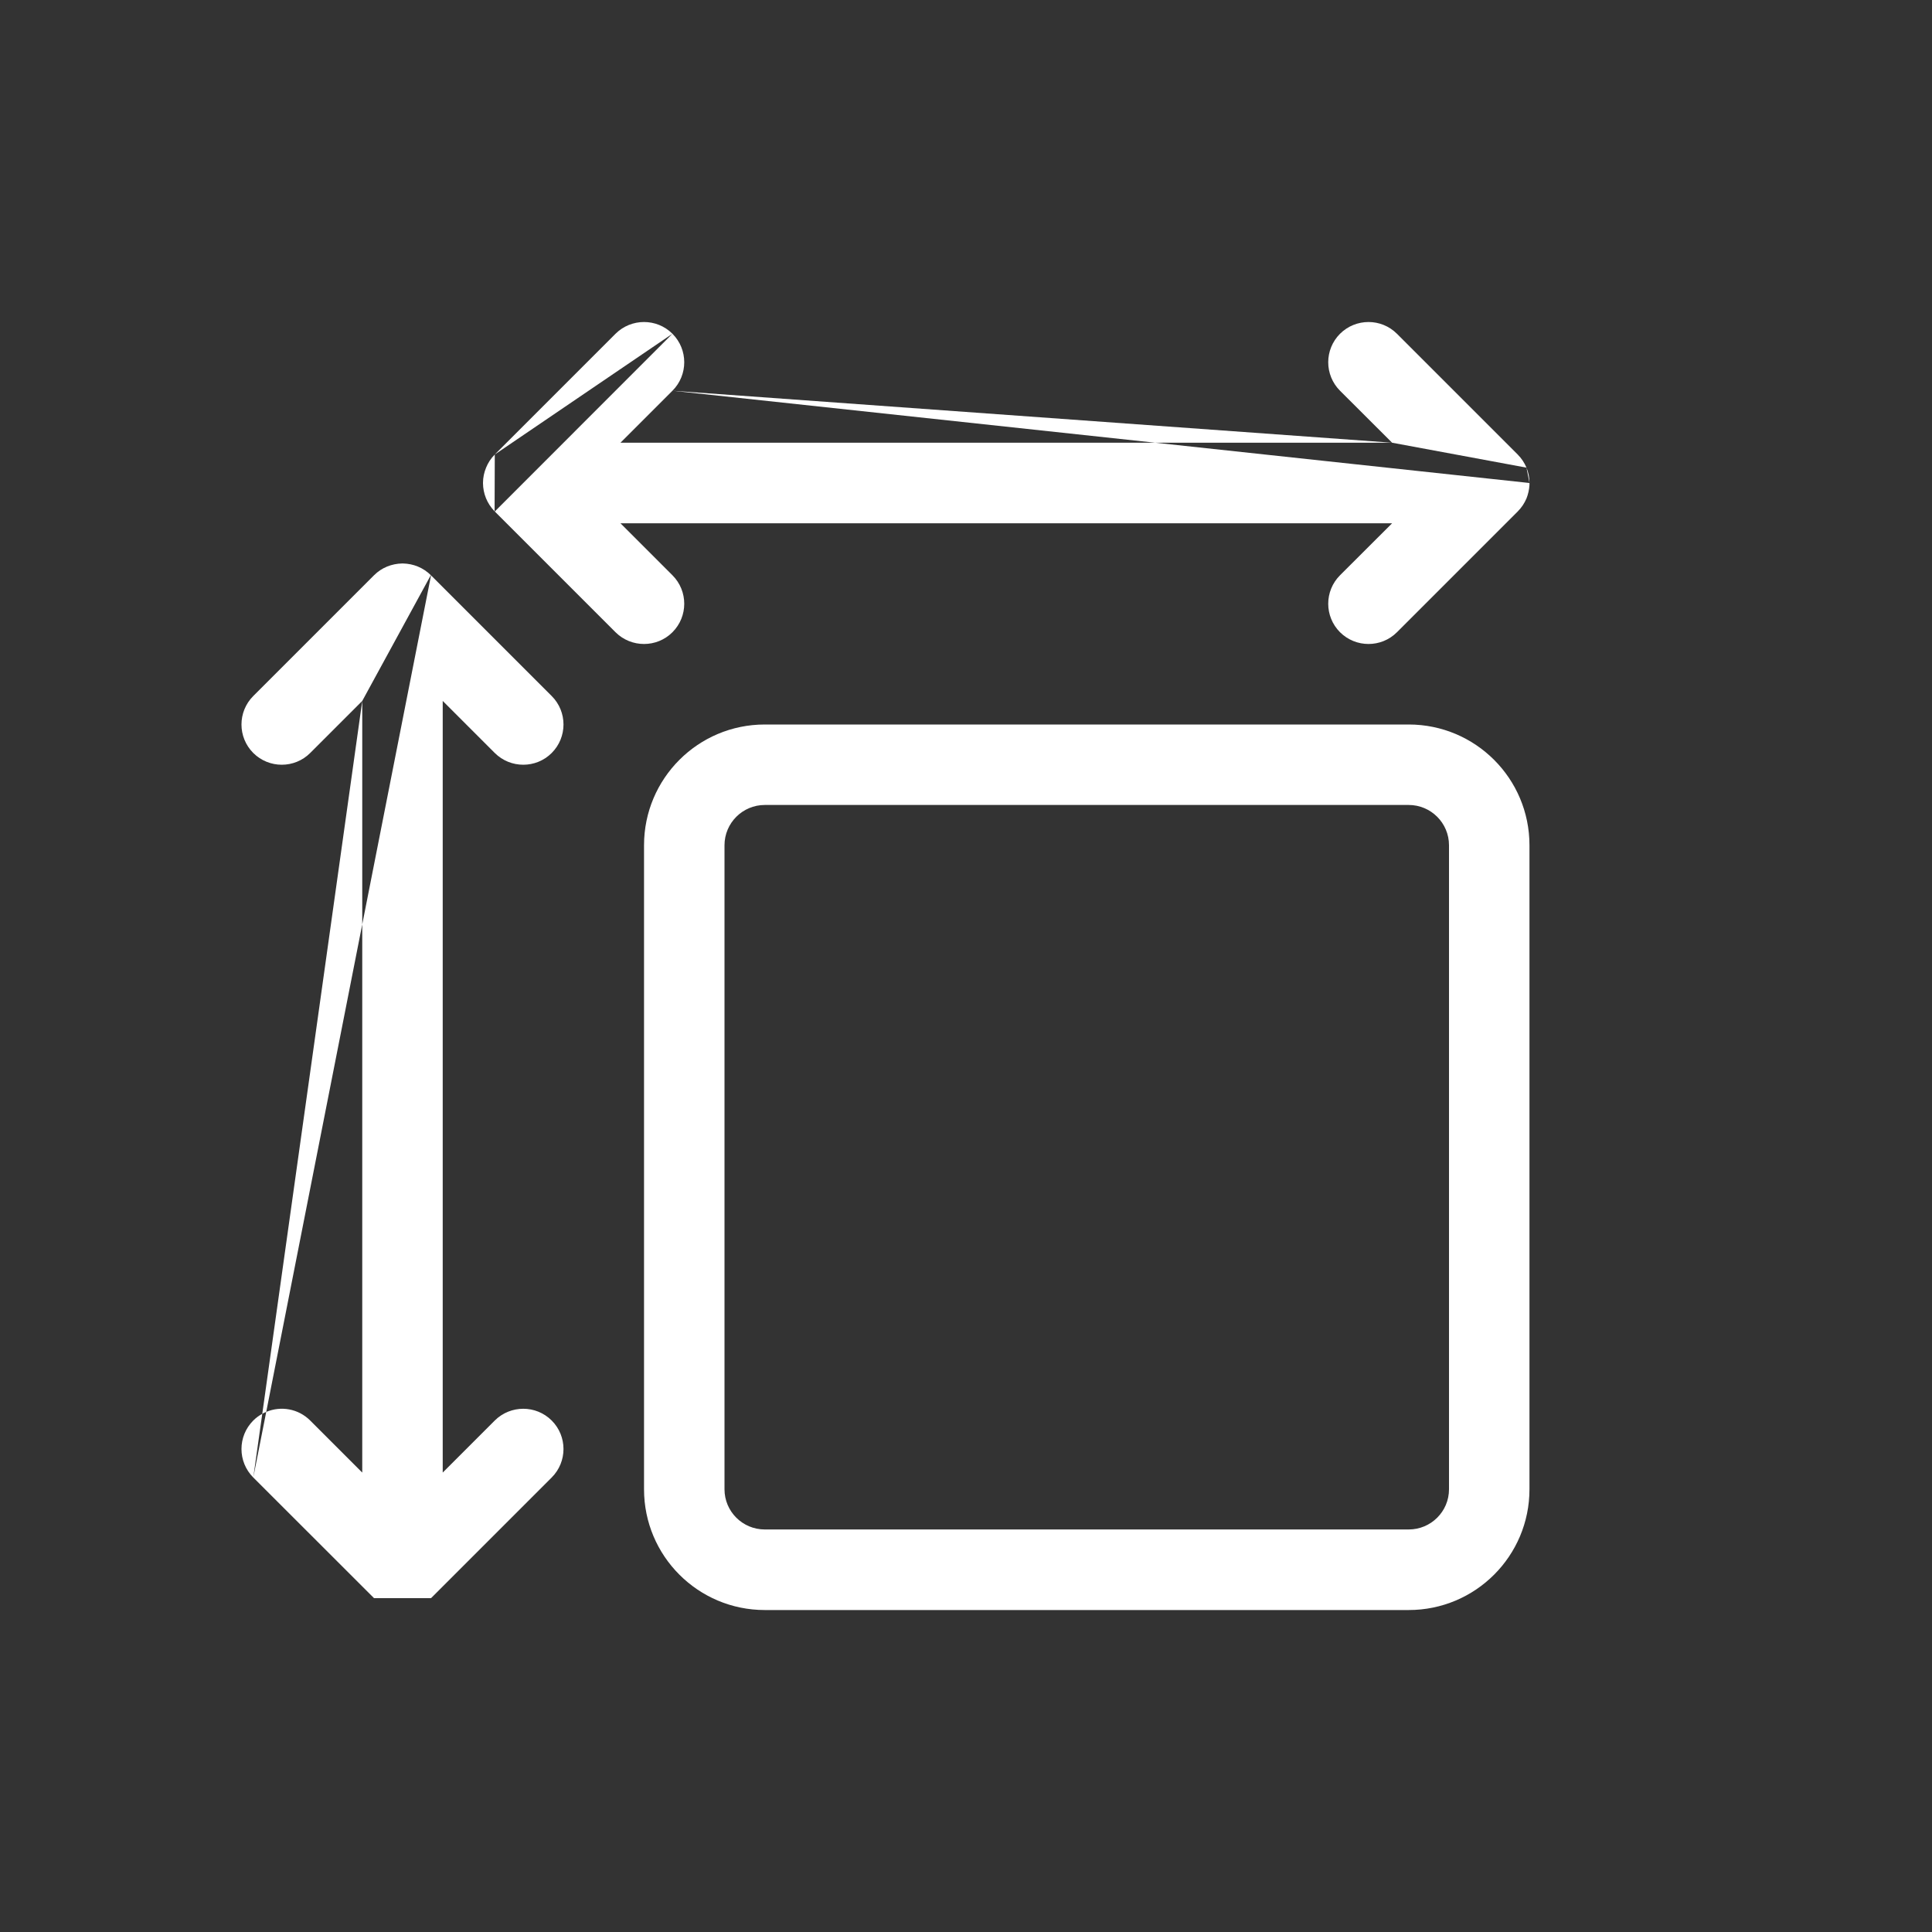 <svg width="20" height="20" viewBox="0 0 20 20" fill="none" xmlns="http://www.w3.org/2000/svg">
<rect x="0" y="0" width="20" height="20" fill="#333333" stroke="none"/>
<path fill-rule="evenodd" clip-rule="evenodd" d="M6.961 4.045C7.124 3.882 7.124 3.618 6.961 3.455C6.799 3.293 6.535 3.293 6.372 3.455L5.122 4.705L5.122 4.705C5.082 4.745 5.052 4.791 5.032 4.841C5.012 4.889 5 4.942 5 4.998L5 5L5 5.003C5.001 5.108 5.041 5.212 5.12 5.293L5.122 4.705L6.961 3.455L5.122 5.295L6.372 6.545C6.535 6.707 6.799 6.707 6.961 6.545C7.124 6.382 7.124 6.118 6.961 5.955L6.423 5.417H14.411L13.872 5.955C13.709 6.118 13.709 6.382 13.872 6.545C14.035 6.707 14.299 6.707 14.461 6.545L15.711 5.295C15.751 5.255 15.781 5.209 15.802 5.16C15.819 5.117 15.83 5.07 15.833 5.021C15.833 5.014 15.833 5.007 15.833 5M14.411 4.583H6.423L6.961 4.045M15.802 4.841C15.781 4.791 15.751 4.745 15.711 4.705L14.461 3.455C14.299 3.293 14.035 3.293 13.872 3.455C13.709 3.618 13.709 3.882 13.872 4.045L14.411 4.583M15.802 4.841C15.822 4.889 15.833 4.942 15.833 4.998L15.802 4.841ZM3.872 16.544L2.622 15.295L2.756 14.616C2.907 14.552 3.088 14.582 3.211 14.705L3.75 15.244V9.569L4.462 5.956L5.711 7.205C5.874 7.368 5.874 7.632 5.711 7.795C5.549 7.957 5.285 7.957 5.122 7.795L4.583 7.256V15.244L5.122 14.705C5.285 14.543 5.549 14.543 5.711 14.705C5.874 14.868 5.874 15.132 5.711 15.295L4.462 16.544L3.872 16.544ZM3.75 7.256L4.46 5.954C4.42 5.915 4.375 5.885 4.326 5.865C4.278 5.845 4.225 5.834 4.169 5.833L4.167 5.833L4.164 5.833C4.109 5.834 4.056 5.845 4.007 5.865C3.958 5.885 3.912 5.915 3.872 5.955L2.622 7.205C2.459 7.368 2.459 7.632 2.622 7.795C2.785 7.957 3.049 7.957 3.211 7.795L3.75 7.256ZM3.75 7.256V9.569L2.756 14.616C2.742 14.621 2.728 14.628 2.715 14.636L3.75 7.256ZM2.715 14.636L2.622 15.295C2.459 15.132 2.459 14.868 2.622 14.705C2.65 14.677 2.681 14.654 2.715 14.636ZM14.583 7.5H7.917C7.226 7.5 6.667 8.06 6.667 8.75V15.417C6.667 16.107 7.226 16.667 7.917 16.667H14.583C15.274 16.667 15.833 16.107 15.833 15.417V8.75C15.833 8.06 15.274 7.5 14.583 7.5ZM7.5 8.75C7.5 8.52 7.687 8.333 7.917 8.333H14.583C14.813 8.333 15 8.52 15 8.75V15.417C15 15.647 14.813 15.833 14.583 15.833H7.917C7.687 15.833 7.5 15.647 7.5 15.417V8.75Z" fill="white"/>
</svg>

